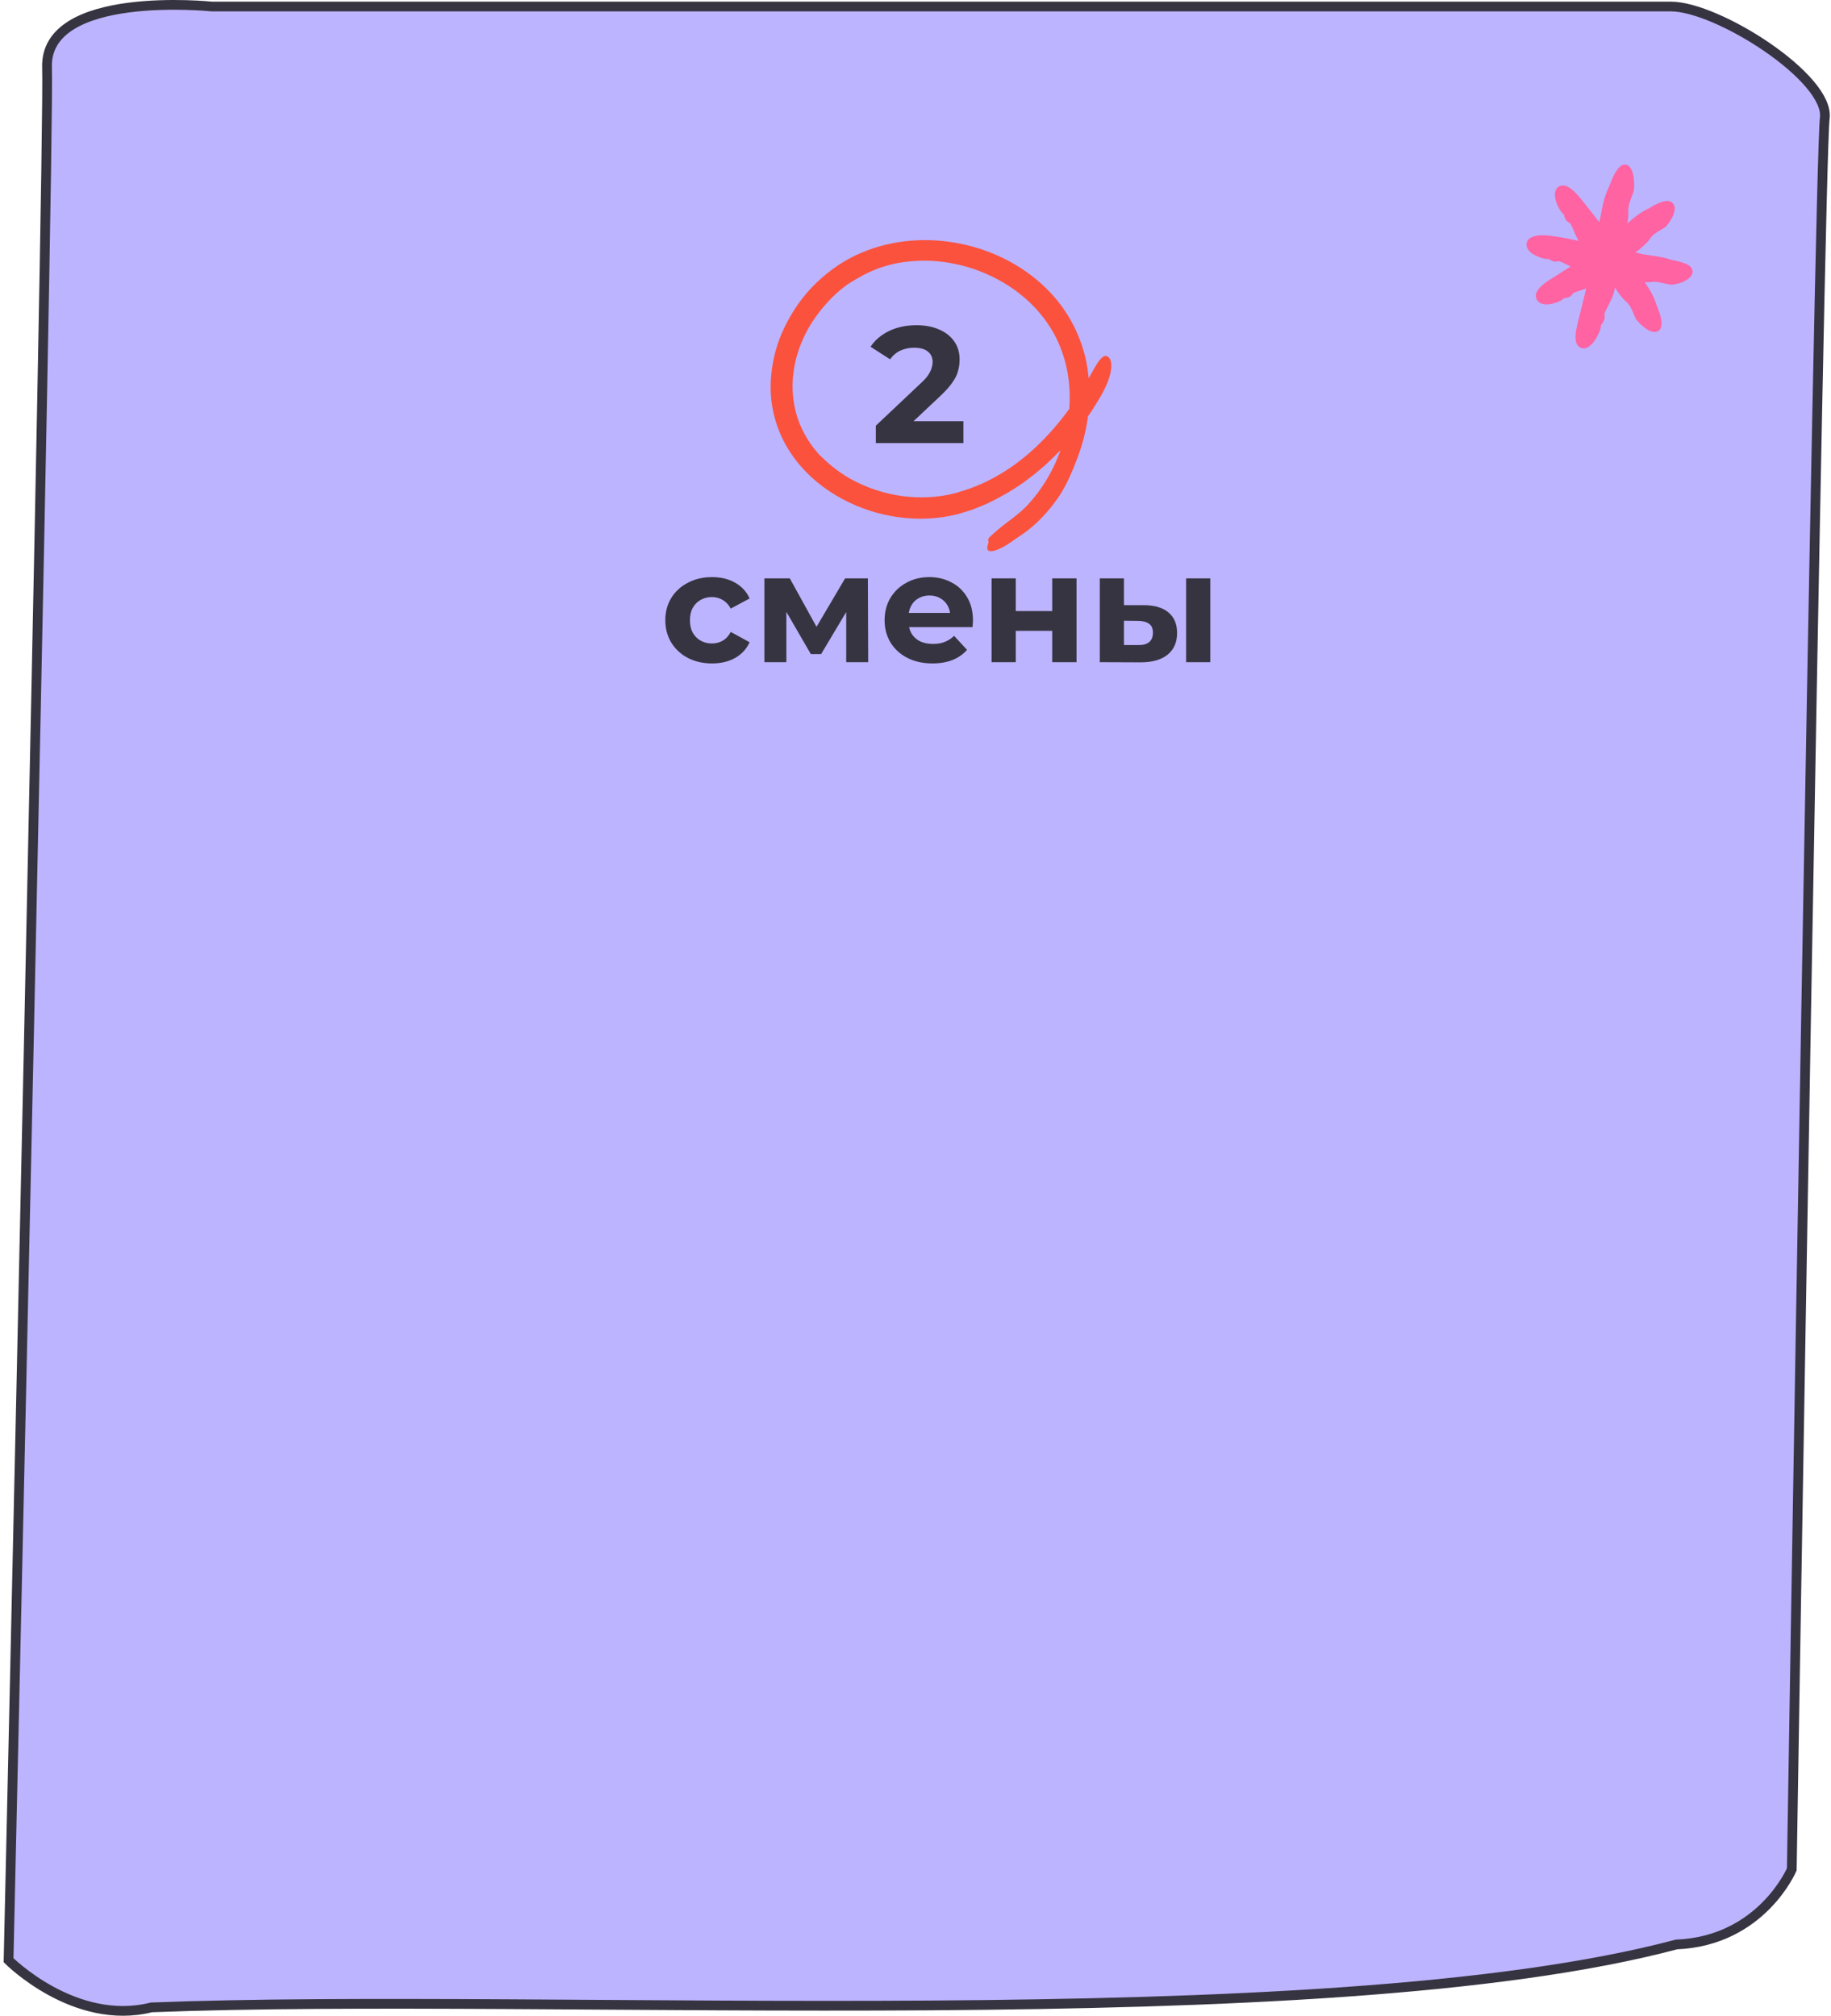 <?xml version="1.0" encoding="UTF-8"?> <svg xmlns="http://www.w3.org/2000/svg" width="376" height="414" viewBox="0 0 376 414" fill="none"><path d="M43.511 1.34C43.511 1.34 9.093 -2.249 9.657 13.901C10.221 30.052 1.758 402.592 1.758 402.592C1.758 402.592 15.3 416.231 31.098 412.283C113.477 409.053 271.463 418.743 344.249 399.362C361.741 398.645 367.947 383.929 367.947 383.929C367.947 383.929 373.59 32.564 374.718 24.31C375.846 16.055 352.713 1.34 343.121 1.34H43.511Z" fill="#BCB4FF" stroke="#363440" stroke-width="2"></path><path d="M179.853 91V87.43L189.033 78.76C189.758 78.103 190.291 77.513 190.631 76.992C190.971 76.471 191.197 75.995 191.311 75.564C191.447 75.133 191.515 74.737 191.515 74.374C191.515 73.422 191.186 72.697 190.529 72.198C189.894 71.677 188.953 71.416 187.707 71.416C186.709 71.416 185.78 71.609 184.919 71.994C184.08 72.379 183.366 72.98 182.777 73.796L178.765 71.212C179.671 69.852 180.941 68.775 182.573 67.982C184.205 67.189 186.086 66.792 188.217 66.792C189.985 66.792 191.526 67.087 192.841 67.676C194.178 68.243 195.209 69.047 195.935 70.09C196.683 71.133 197.057 72.379 197.057 73.83C197.057 74.601 196.955 75.371 196.751 76.142C196.569 76.89 196.184 77.683 195.595 78.522C195.028 79.361 194.189 80.301 193.079 81.344L185.463 88.518L184.409 86.512H197.839V91H179.853ZM146.225 136.256C144.369 136.256 142.716 135.883 141.265 135.136C139.814 134.368 138.673 133.312 137.841 131.968C137.03 130.624 136.625 129.099 136.625 127.392C136.625 125.664 137.03 124.139 137.841 122.816C138.673 121.472 139.814 120.427 141.265 119.68C142.716 118.912 144.369 118.528 146.225 118.528C148.038 118.528 149.617 118.912 150.961 119.68C152.305 120.427 153.297 121.504 153.937 122.912L150.065 124.992C149.617 124.181 149.052 123.584 148.369 123.2C147.708 122.816 146.982 122.624 146.193 122.624C145.34 122.624 144.572 122.816 143.889 123.2C143.206 123.584 142.662 124.128 142.257 124.832C141.873 125.536 141.681 126.389 141.681 127.392C141.681 128.395 141.873 129.248 142.257 129.952C142.662 130.656 143.206 131.2 143.889 131.584C144.572 131.968 145.34 132.16 146.193 132.16C146.982 132.16 147.708 131.979 148.369 131.616C149.052 131.232 149.617 130.624 150.065 129.792L153.937 131.904C153.297 133.291 152.305 134.368 150.961 135.136C149.617 135.883 148.038 136.256 146.225 136.256ZM156.97 136V118.784H162.186L168.682 130.56H166.602L173.546 118.784H178.218L178.282 136H173.77V123.904L174.538 124.416L168.618 134.336H166.506L160.554 124.064L161.482 123.84V136H156.97ZM191.48 136.256C189.517 136.256 187.789 135.872 186.296 135.104C184.824 134.336 183.683 133.291 182.872 131.968C182.061 130.624 181.656 129.099 181.656 127.392C181.656 125.664 182.051 124.139 182.84 122.816C183.651 121.472 184.749 120.427 186.136 119.68C187.523 118.912 189.091 118.528 190.84 118.528C192.525 118.528 194.04 118.891 195.384 119.616C196.749 120.32 197.827 121.344 198.616 122.688C199.405 124.011 199.8 125.6 199.8 127.456C199.8 127.648 199.789 127.872 199.768 128.128C199.747 128.363 199.725 128.587 199.704 128.8H185.72V125.888H197.08L195.16 126.752C195.16 125.856 194.979 125.077 194.616 124.416C194.253 123.755 193.752 123.243 193.112 122.88C192.472 122.496 191.725 122.304 190.872 122.304C190.019 122.304 189.261 122.496 188.6 122.88C187.96 123.243 187.459 123.765 187.096 124.448C186.733 125.109 186.552 125.899 186.552 126.816V127.584C186.552 128.523 186.755 129.355 187.16 130.08C187.587 130.784 188.173 131.328 188.92 131.712C189.688 132.075 190.584 132.256 191.608 132.256C192.525 132.256 193.325 132.117 194.008 131.84C194.712 131.563 195.352 131.147 195.928 130.592L198.584 133.472C197.795 134.368 196.803 135.061 195.608 135.552C194.413 136.021 193.037 136.256 191.48 136.256ZM203.627 136V118.784H208.587V125.504H216.075V118.784H221.067V136H216.075V129.568H208.587V136H203.627ZM243.573 136V118.784H248.533V136H243.573ZM234.901 124.288C237.163 124.309 238.859 124.821 239.989 125.824C241.141 126.805 241.717 128.203 241.717 130.016C241.717 131.915 241.067 133.397 239.765 134.464C238.464 135.509 236.619 136.032 234.229 136.032L225.845 136V118.784H230.805V124.288H234.901ZM233.781 132.48C234.741 132.501 235.477 132.299 235.989 131.872C236.501 131.445 236.757 130.805 236.757 129.952C236.757 129.099 236.501 128.491 235.989 128.128C235.477 127.744 234.741 127.541 233.781 127.52L230.805 127.488V132.48H233.781Z" fill="#363440"></path><path d="M169.196 94.281C170.18 95.257 172.614 97.409 175.941 99.029C177.592 99.849 179.438 100.555 181.276 101.065C183.114 101.575 184.95 101.888 186.569 102.032C190.317 102.355 194.074 102.035 197.64 100.844C201.252 99.731 204.676 98.003 207.821 95.818C214.09 91.395 219.2 85.282 223.113 78.497C223.429 77.969 223.777 77.343 224.119 76.69C224.461 76.038 224.868 75.398 225.217 74.818C225.928 73.663 226.681 72.856 227.351 73.172C228.725 73.798 228.522 76.949 226.276 80.945C225.625 82.165 224.848 83.306 224.125 84.48C223.329 85.609 222.579 86.77 221.71 87.847C220.052 90.053 218.183 92.11 216.208 94.042L214.7 95.472L213.12 96.818C212.607 97.275 212.047 97.693 211.494 98.104C210.934 98.509 210.407 98.96 209.821 99.339C207.555 100.933 205.117 102.279 202.612 103.481C201.672 103.862 200.739 104.277 199.78 104.633C198.806 104.936 197.847 105.279 196.853 105.549C194.854 106.071 192.8 106.384 190.738 106.493C186.621 106.704 182.484 106.134 178.57 104.867C174.663 103.6 170.953 101.636 167.749 98.985C164.55 96.334 161.877 92.944 160.207 89.04C158.705 85.548 158.05 81.674 158.301 77.905C158.531 74.13 159.516 70.434 161.165 67.086C162.807 63.739 164.968 60.636 167.671 58.061C170.355 55.479 173.506 53.32 176.965 51.881C183.459 49.136 190.73 48.675 197.54 50.115C204.35 51.562 210.848 54.934 215.724 60.13C219.939 64.584 222.699 70.481 223.437 76.513C224.253 82.556 223.328 88.667 221.187 94.231C220.18 96.844 218.89 100.025 217.051 102.547C216.32 103.603 215.244 104.944 214.062 106.188C212.901 107.451 211.567 108.545 210.552 109.314C210.096 109.627 209.634 109.946 209.178 110.264C208.709 110.57 208.247 110.876 207.817 111.201C205.786 112.642 204.271 113.199 203.485 113.206C202.686 113.219 202.584 112.655 202.954 111.556C203.107 111.076 202.568 110.792 203.44 110.109C203.472 110.075 203.544 110.016 203.577 109.989C204.811 108.817 206.073 107.842 207.375 106.86C208.67 105.885 209.978 104.863 211.101 103.633C216.624 97.642 219.758 89.412 219.671 81.275C219.624 77.213 218.74 73.171 216.968 69.57C215.209 65.962 212.557 62.801 209.373 60.314C207.428 58.768 205.263 57.493 202.995 56.456C200.727 55.411 198.331 54.644 195.877 54.159C193.431 53.667 190.927 53.452 188.446 53.571C185.972 53.683 183.506 54.077 181.181 54.845C179.894 55.229 178.687 55.817 177.487 56.398C176.314 57.038 175.147 57.678 174.027 58.422L174.066 58.395C171.774 60.029 169.787 62.08 168.077 64.312C166.457 66.425 165.128 68.812 164.206 71.34C163.284 73.868 162.782 76.536 162.758 79.168C162.74 81.8 163.201 84.401 164.118 86.789C165.061 89.176 166.428 91.357 168.107 93.24C168.358 93.533 168.767 93.884 169.196 94.281Z" fill="#FB523D"></path><path fill-rule="evenodd" clip-rule="evenodd" d="M333.964 61.986C333.006 61.148 332.323 60.127 331.645 59.103C331.579 59.456 331.501 59.805 331.403 60.15C331.149 61.05 330.716 61.894 330.283 62.736L330.283 62.736C330.017 63.254 329.751 63.772 329.527 64.301C329.458 64.466 329.479 64.674 329.501 64.886C329.523 65.1 329.545 65.317 329.476 65.498C329.462 65.535 329.446 65.576 329.43 65.619L329.43 65.619L329.43 65.619C329.316 65.922 329.16 66.339 328.943 66.558L328.917 66.583C328.815 66.685 328.708 66.791 328.736 66.925C328.889 67.621 326.919 72.237 324.711 71.464C322.812 70.817 323.684 67.454 324.225 65.368C324.296 65.095 324.361 64.843 324.414 64.622L324.414 64.622L324.414 64.622C324.857 62.835 325.3 61.048 325.731 59.259C325.383 59.386 325.028 59.498 324.673 59.611L324.673 59.611L324.673 59.611C324.178 59.768 323.684 59.925 323.215 60.118C323.073 60.178 322.964 60.328 322.851 60.483C322.736 60.643 322.617 60.807 322.457 60.879L322.384 60.913L322.384 60.913C322.125 61.036 321.752 61.215 321.453 61.209L321.429 61.208C321.297 61.203 321.155 61.197 321.09 61.312C320.779 61.869 316.7 63.593 315.592 61.532C314.61 59.71 317.367 57.994 318.98 56.99C319.15 56.884 319.308 56.786 319.447 56.697C320.477 56.044 321.499 55.392 322.514 54.737C322.286 54.626 322.06 54.51 321.834 54.393C321.317 54.127 320.801 53.861 320.268 53.665C320.122 53.609 319.938 53.649 319.751 53.689C319.572 53.728 319.391 53.767 319.237 53.723C319.205 53.714 319.17 53.704 319.133 53.694C318.872 53.623 318.512 53.525 318.303 53.335C318.296 53.328 318.288 53.32 318.281 53.313C318.188 53.222 318.091 53.129 317.976 53.182C317.687 53.274 316.546 53.076 315.494 52.552C314.445 52.09 313.432 51.298 313.484 50.133C313.544 48.992 314.627 48.511 315.961 48.352C316.614 48.304 317.328 48.326 317.988 48.377C318.403 48.42 318.794 48.48 319.141 48.534C319.349 48.566 319.541 48.596 319.713 48.618C321.229 48.842 322.717 49.14 324.182 49.471C323.812 48.873 323.528 48.211 323.244 47.549L323.244 47.549C323.02 47.028 322.796 46.507 322.531 46.017C322.454 45.873 322.287 45.775 322.116 45.675C321.946 45.575 321.772 45.472 321.678 45.32C321.655 45.281 321.628 45.237 321.6 45.191C321.448 44.944 321.245 44.612 321.214 44.335C321.211 44.317 321.209 44.298 321.207 44.279C321.193 44.153 321.179 44.026 321.06 43.975C320.472 43.705 318.141 39.759 320.015 38.389C321.743 37.134 324.006 40.017 325.226 41.571C325.308 41.676 325.386 41.775 325.458 41.866C326.455 43.107 327.436 44.359 328.404 45.62C328.514 45.188 328.622 44.733 328.687 44.357C329.07 42.285 329.478 40.217 330.463 38.259C330.486 38.217 330.531 38.095 330.598 37.918C331.011 36.811 332.232 33.537 333.859 33.815C335.841 34.155 335.665 38.732 335.474 39.296C335.359 39.653 335.224 40.005 335.089 40.358C334.708 41.353 334.328 42.346 334.377 43.415C334.409 44.258 334.32 45.076 334.177 45.882C335.497 44.738 336.823 43.598 338.528 42.84C338.57 42.824 338.676 42.759 338.832 42.665C339.744 42.109 342.342 40.527 343.484 41.702C344.889 43.143 342.38 46.379 341.923 46.673C341.634 46.869 341.331 47.048 341.029 47.227C340.218 47.709 339.41 48.188 338.869 48.971C338.099 50.111 337.045 50.921 335.99 51.732C335.943 51.768 335.896 51.804 335.85 51.84C335.941 51.862 336.055 51.893 336.184 51.927C336.691 52.062 337.435 52.261 337.971 52.321C338.269 52.364 338.564 52.403 338.858 52.443C340.302 52.637 341.697 52.824 343.116 53.356C343.164 53.379 343.308 53.405 343.517 53.443C343.928 53.517 344.591 53.637 345.271 53.865C346.275 54.119 347.365 54.594 347.55 55.538C347.741 56.52 346.82 57.314 345.701 57.862C344.592 58.321 343.335 58.529 343.06 58.465C342.686 58.406 342.316 58.325 341.948 58.244C341.645 58.178 341.342 58.112 341.04 58.059C340.385 57.9 339.725 57.807 339.044 57.918C338.608 57.972 338.178 57.985 337.753 57.968C338.755 59.407 339.666 60.9 340.173 62.659C340.184 62.693 340.217 62.774 340.266 62.892L340.266 62.892L340.266 62.892C340.652 63.821 341.994 67.048 340.554 67.957C338.87 69.024 336.098 65.874 335.867 65.391C335.722 65.088 335.592 64.774 335.463 64.461C335.087 63.55 334.711 62.641 333.964 61.986Z" fill="#FF63A2"></path></svg> 